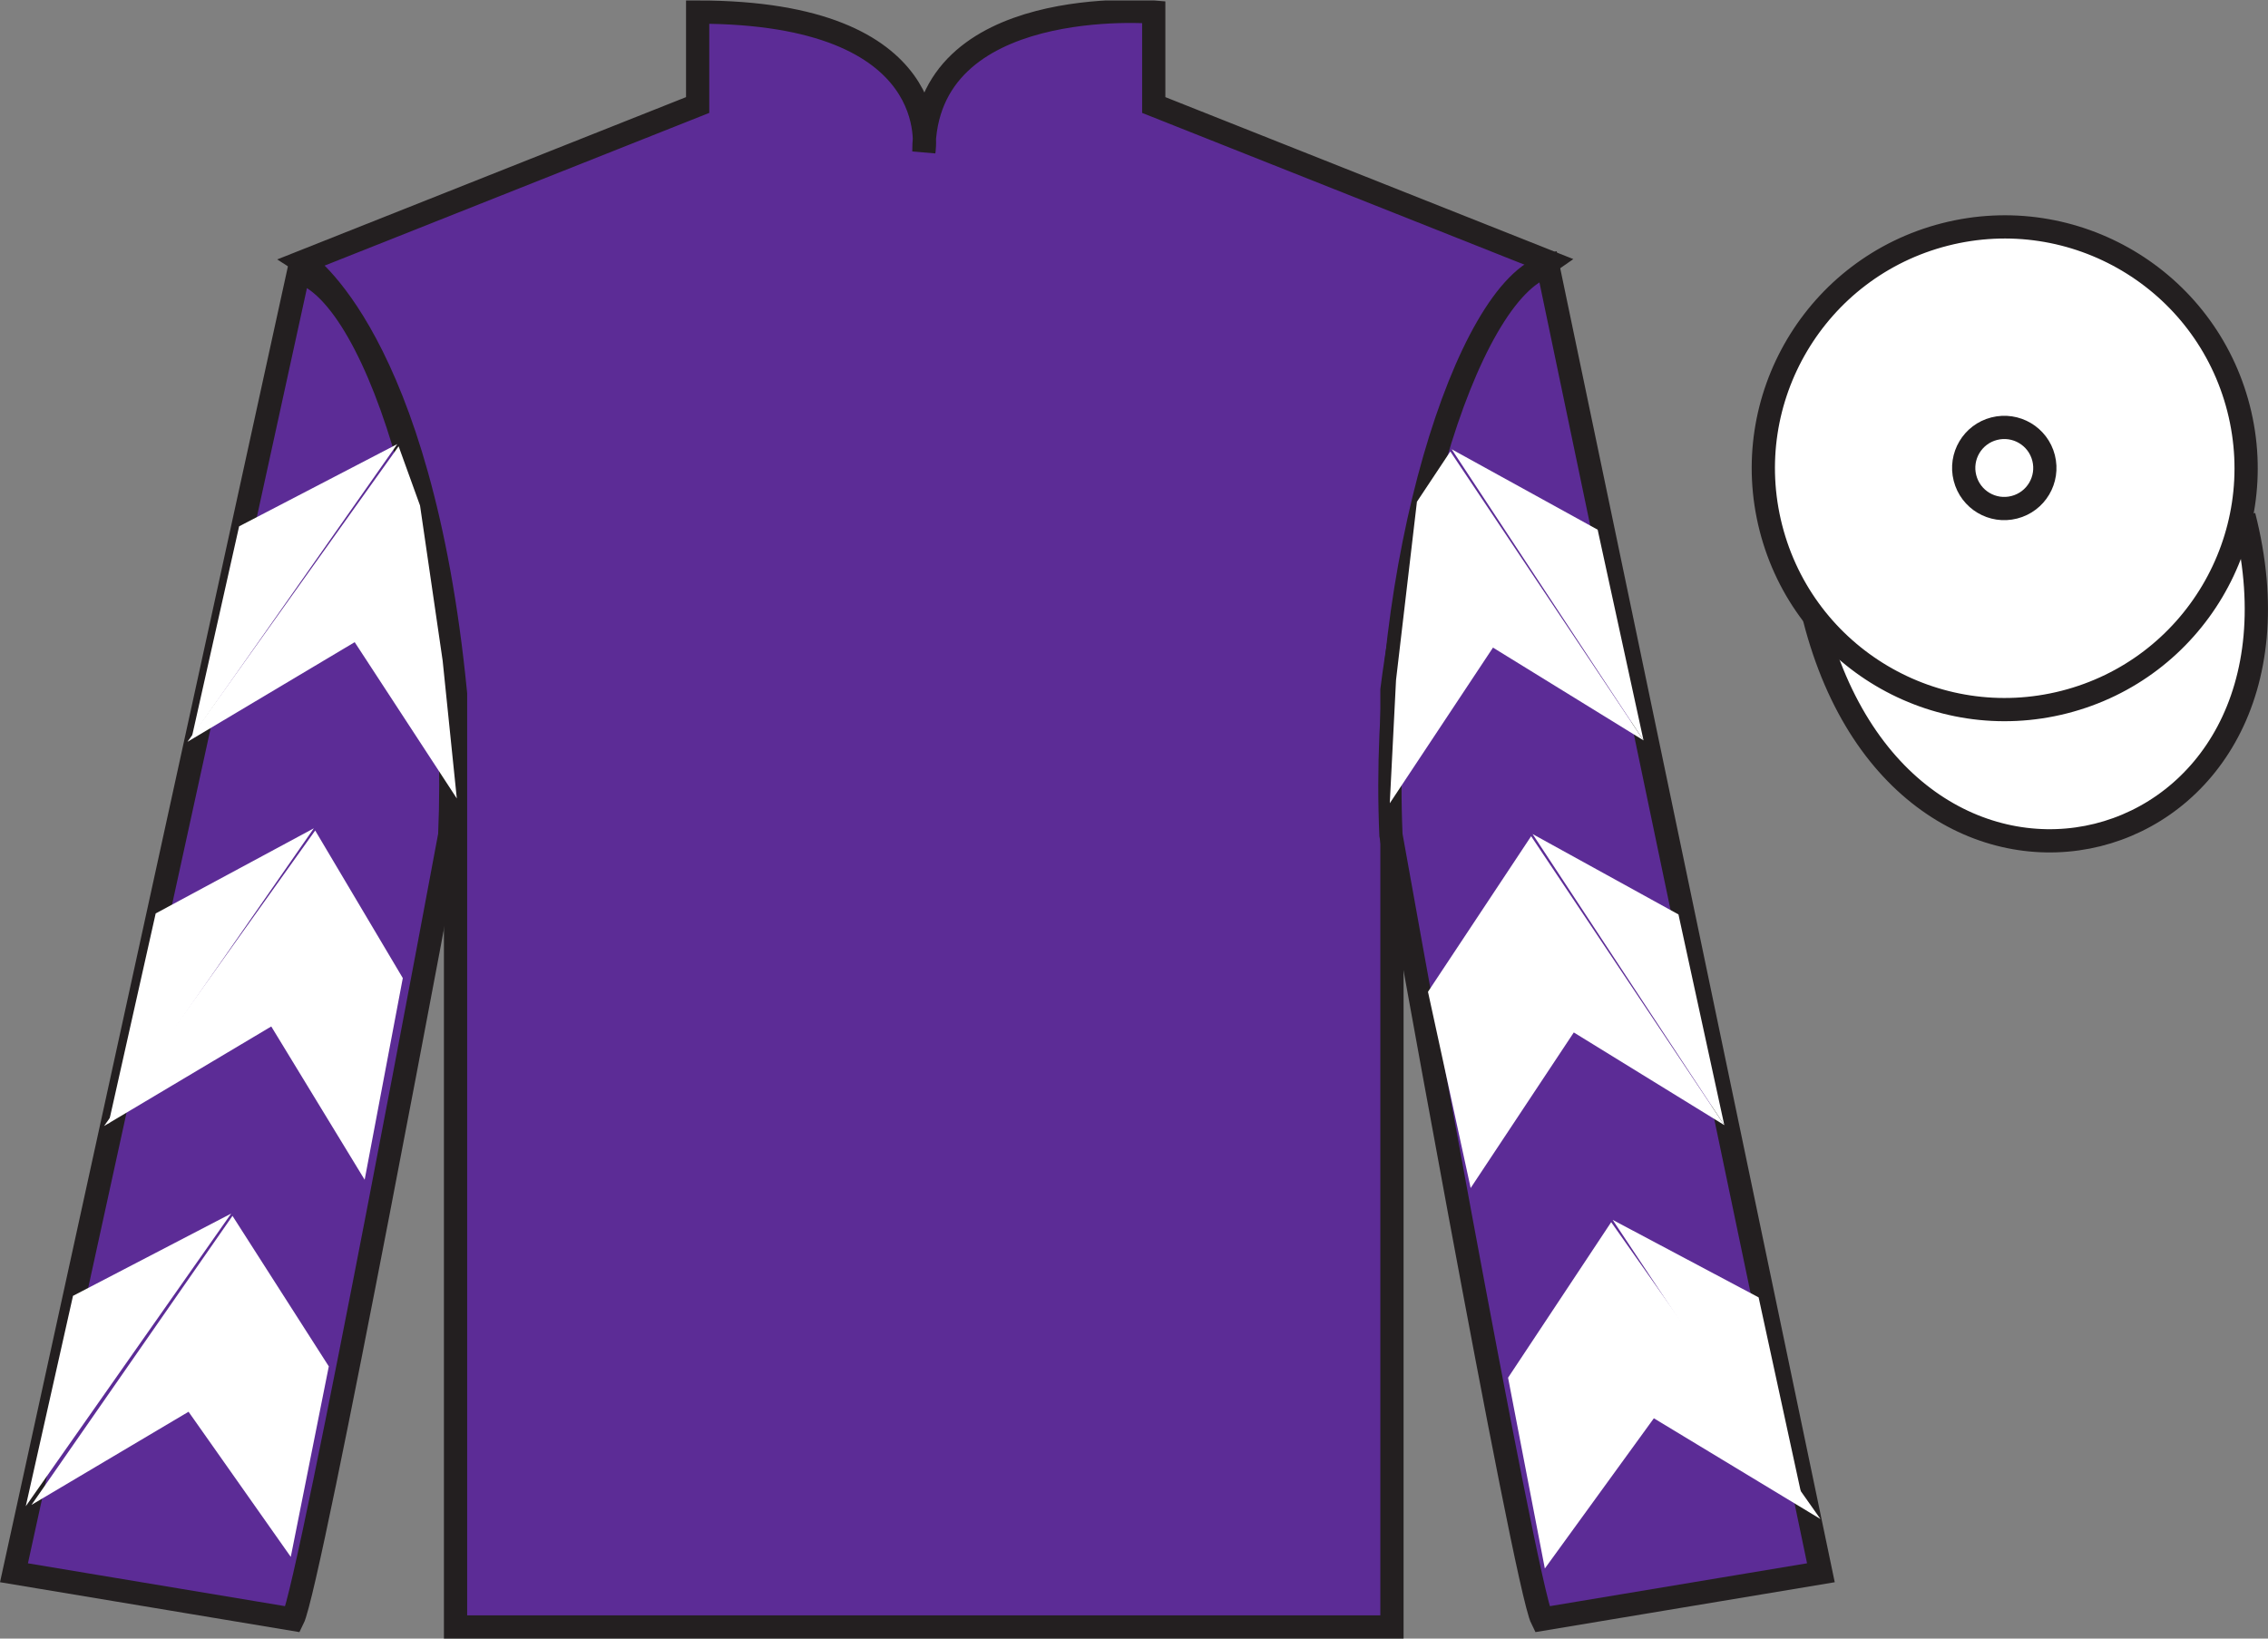 <?xml version="1.0" encoding="UTF-8"?>
<svg xmlns="http://www.w3.org/2000/svg" xmlns:xlink="http://www.w3.org/1999/xlink" width="97.59pt" height="70.52pt" viewBox="0 0 97.59 70.52" version="1.1">
<rect x="0" y="0" width="97.59" height="70.52" fill="#808080" stroke="none"/>
<defs>
<clipPath id="clip1">
  <path d="M 0 70.52 L 97.59 70.52 L 97.59 0.02 L 0 0.02 L 0 70.52 Z M 0 70.52 "/>
</clipPath>
</defs>
<g id="surface0">
<g clip-path="url(#clip1)" clip-rule="nonzero">
<path style=" stroke:none;fill-rule:nonzero;fill:rgb(36.085%,17.488%,58.595%);fill-opacity:1;" d="M 13.02 11.27 C 13.02 11.27 18.102 14.52 19.602 29.855 C 19.602 29.855 19.602 44.855 19.602 70.02 L 59.895 70.02 L 59.895 29.688 C 59.895 29.688 61.684 14.688 66.645 11.27 L 49.645 4.52 L 49.645 0.52 C 49.645 0.52 39.754 -0.312 39.754 6.52 C 39.754 6.52 40.77 0.52 30.02 0.52 L 30.02 4.52 L 13.02 11.27 "/>
<path style="fill:none;stroke-width:10;stroke-linecap:butt;stroke-linejoin:miter;stroke:rgb(13.73%,12.16%,12.549%);stroke-opacity:1;stroke-miterlimit:4;" d="M 130.195 592.505 C 130.195 592.505 181.016 560.005 196.016 406.645 C 196.016 406.645 196.016 256.645 196.016 5.005 L 598.945 5.005 L 598.945 408.325 C 598.945 408.325 616.836 558.325 666.445 592.505 L 496.445 660.005 L 496.445 700.005 C 496.445 700.005 397.539 708.325 397.539 640.005 C 397.539 640.005 407.695 700.005 300.195 700.005 L 300.195 660.005 L 130.195 592.505 Z M 130.195 592.505 " transform="matrix(0.1,0,0,-0.1,0,70.52)"/>
<path style=" stroke:none;fill-rule:nonzero;fill:rgb(36.085%,17.488%,58.595%);fill-opacity:1;" d="M 12.602 69.688 C 13.352 68.188 19.352 35.938 19.352 35.938 C 19.852 24.438 16.352 12.688 12.852 11.688 L 0.602 67.688 L 12.602 69.688 "/>
<path style="fill:none;stroke-width:10;stroke-linecap:butt;stroke-linejoin:miter;stroke:rgb(13.73%,12.16%,12.549%);stroke-opacity:1;stroke-miterlimit:4;" d="M 126.016 8.325 C 133.516 23.325 193.516 345.825 193.516 345.825 C 198.516 460.825 163.516 578.325 128.516 588.325 L 6.016 28.325 L 126.016 8.325 Z M 126.016 8.325 " transform="matrix(0.1,0,0,-0.1,0,70.52)"/>
<path style=" stroke:none;fill-rule:nonzero;fill:rgb(36.085%,17.488%,58.595%);fill-opacity:1;" d="M 78.352 67.688 L 66.602 11.438 C 63.102 12.438 59.352 24.438 59.852 35.938 C 59.852 35.938 65.602 68.188 66.352 69.688 L 78.352 67.688 "/>
<path style="fill:none;stroke-width:10;stroke-linecap:butt;stroke-linejoin:miter;stroke:rgb(13.73%,12.16%,12.549%);stroke-opacity:1;stroke-miterlimit:4;" d="M 783.516 28.325 L 666.016 590.825 C 631.016 580.825 593.516 460.825 598.516 345.825 C 598.516 345.825 656.016 23.325 663.516 8.325 L 783.516 28.325 Z M 783.516 28.325 " transform="matrix(0.1,0,0,-0.1,0,70.52)"/>
<path style="fill-rule:nonzero;fill:rgb(100%,100%,100%);fill-opacity:1;stroke-width:10;stroke-linecap:butt;stroke-linejoin:miter;stroke:rgb(13.73%,12.16%,12.549%);stroke-opacity:1;stroke-miterlimit:4;" d="M 780.703 439.223 C 820.391 283.598 1004.336 331.177 965.547 483.208 " transform="matrix(0.1,0,0,-0.1,0,70.52)"/>
<path style=" stroke:none;fill-rule:nonzero;fill:rgb(100%,100%,100%);fill-opacity:1;" d="M 88.828 30.215 C 94.387 28.797 97.742 23.141 96.324 17.582 C 94.906 12.027 89.25 8.672 83.691 10.09 C 78.137 11.508 74.781 17.16 76.199 22.719 C 77.617 28.277 83.27 31.633 88.828 30.215 "/>
<path style="fill:none;stroke-width:10;stroke-linecap:butt;stroke-linejoin:miter;stroke:rgb(13.73%,12.16%,12.549%);stroke-opacity:1;stroke-miterlimit:4;" d="M 888.281 403.052 C 943.867 417.231 977.422 473.794 963.242 529.38 C 949.062 584.927 892.5 618.481 836.914 604.302 C 781.367 590.122 747.812 533.598 761.992 478.012 C 776.172 422.427 832.695 388.872 888.281 403.052 Z M 888.281 403.052 " transform="matrix(0.1,0,0,-0.1,0,70.52)"/>
<path style=" stroke:none;fill-rule:nonzero;fill:rgb(100%,100%,100%);fill-opacity:1;" d="M 86.672 21.832 C 87.609 21.594 88.172 20.645 87.934 19.707 C 87.695 18.773 86.746 18.211 85.809 18.449 C 84.875 18.688 84.312 19.637 84.551 20.57 C 84.789 21.508 85.738 22.07 86.672 21.832 "/>
<path style="fill:none;stroke-width:10;stroke-linecap:butt;stroke-linejoin:miter;stroke:rgb(13.73%,12.16%,12.549%);stroke-opacity:1;stroke-miterlimit:4;" d="M 866.719 486.88 C 876.094 489.262 881.719 498.755 879.336 508.13 C 876.953 517.466 867.461 523.091 858.086 520.708 C 848.75 518.325 843.125 508.833 845.508 499.497 C 847.891 490.122 857.383 484.497 866.719 486.88 Z M 866.719 486.88 " transform="matrix(0.1,0,0,-0.1,0,70.52)"/>
<path style=" stroke:none;fill-rule:nonzero;fill:rgb(100%,100%,100%);fill-opacity:1;" d="M 8.066 31.926 L 15.262 27.637 L 19.656 34.363 L 19.047 28.434 L 18.074 21.758 L 17.152 19.207 "/>
<path style=" stroke:none;fill-rule:nonzero;fill:rgb(100%,100%,100%);fill-opacity:1;" d="M 17.094 19.113 L 10.289 22.652 L 8.258 31.707 "/>
<path style=" stroke:none;fill-rule:nonzero;fill:rgb(100%,100%,100%);fill-opacity:1;" d="M 0.918 65.047 L 8.113 60.758 "/>
<path style=" stroke:none;fill-rule:nonzero;fill:rgb(100%,100%,100%);fill-opacity:1;" d="M 14.398 59.055 L 10.004 52.328 "/>
<path style=" stroke:none;fill-rule:nonzero;fill:rgb(100%,100%,100%);fill-opacity:1;" d="M 9.945 52.23 L 3.141 55.77 "/>
<path style=" stroke:none;fill-rule:nonzero;fill:rgb(100%,100%,100%);fill-opacity:1;" d="M 1.355 64.766 L 8.113 60.758 L 12.512 67.004 L 14.148 58.805 L 10.004 52.328 "/>
<path style=" stroke:none;fill-rule:nonzero;fill:rgb(100%,100%,100%);fill-opacity:1;" d="M 9.945 52.23 L 3.141 55.77 L 1.109 64.824 "/>
<path style=" stroke:none;fill-rule:nonzero;fill:rgb(100%,100%,100%);fill-opacity:1;" d="M 4.477 48.461 L 11.672 44.176 L 15.691 50.773 L 17.332 42.094 L 13.562 35.742 "/>
<path style=" stroke:none;fill-rule:nonzero;fill:rgb(100%,100%,100%);fill-opacity:1;" d="M 13.504 35.648 L 6.699 39.312 L 4.668 48.367 "/>
<path style=" stroke:none;fill-rule:nonzero;fill:rgb(100%,100%,100%);fill-opacity:1;" d="M 70.719 31.863 L 64.242 27.871 L 59.801 34.57 L 60.07 29.266 L 60.969 21.594 L 62.406 19.43 "/>
<path style=" stroke:none;fill-rule:nonzero;fill:rgb(100%,100%,100%);fill-opacity:1;" d="M 62.465 19.336 L 68.746 22.797 L 70.719 31.863 "/>
<path style=" stroke:none;fill-rule:nonzero;fill:rgb(100%,100%,100%);fill-opacity:1;" d="M 78.332 65.375 L 71.164 61.039 "/>
<path style=" stroke:none;fill-rule:nonzero;fill:rgb(100%,100%,100%);fill-opacity:1;" d="M 64.891 59.293 L 69.328 52.598 "/>
<path style=" stroke:none;fill-rule:nonzero;fill:rgb(100%,100%,100%);fill-opacity:1;" d="M 78.332 65.375 L 71.164 61.039 L 66.473 67.504 L 64.891 59.293 L 69.328 52.598 "/>
<path style=" stroke:none;fill-rule:nonzero;fill:rgb(100%,100%,100%);fill-opacity:1;" d="M 69.391 52.5 L 75.672 55.836 L 77.641 64.906 "/>
<path style=" stroke:none;fill-rule:nonzero;fill:rgb(100%,100%,100%);fill-opacity:1;" d="M 74.195 48.422 L 67.719 44.434 L 63.281 51.129 L 61.445 42.684 L 65.883 35.988 "/>
<path style=" stroke:none;fill-rule:nonzero;fill:rgb(100%,100%,100%);fill-opacity:1;" d="M 65.945 35.895 L 72.223 39.355 L 74.195 48.422 "/>
</g>
</g>
</svg>

